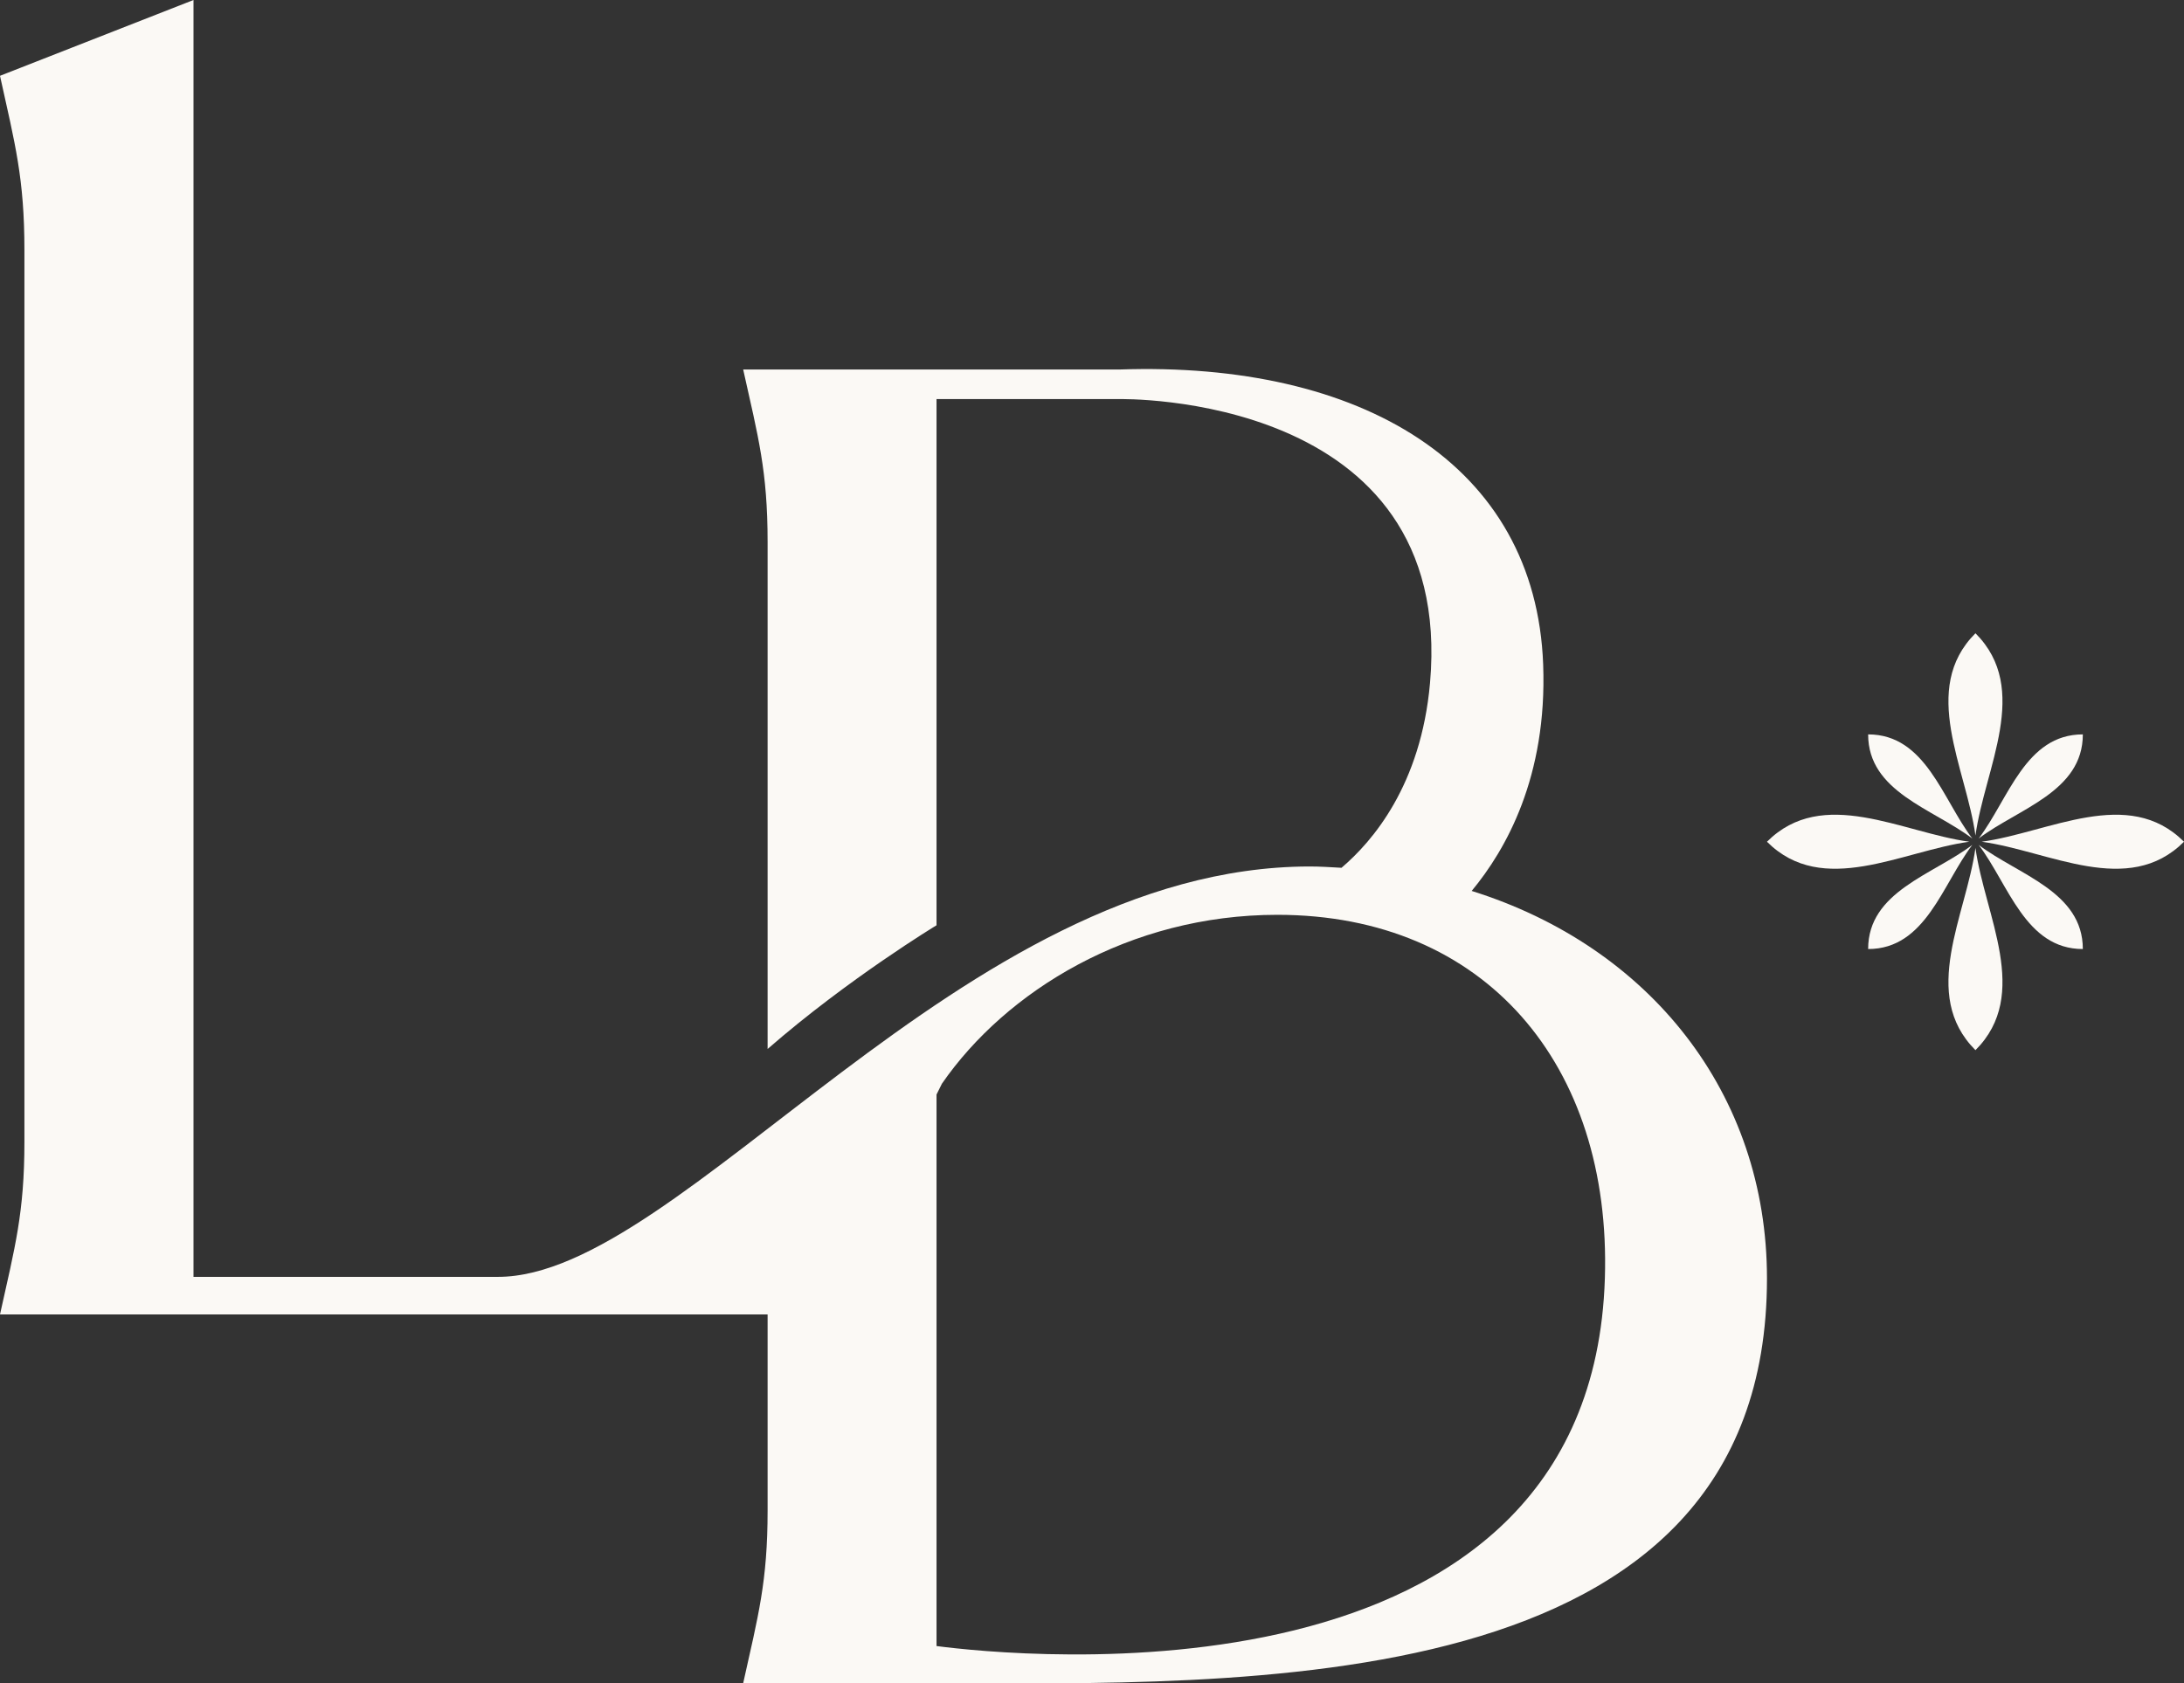 <?xml version="1.0" encoding="UTF-8"?><svg id="a" xmlns="http://www.w3.org/2000/svg" viewBox="0 0 400.69 308.93"><rect x="0" y="0" width="400.69" height="308.93" fill="#333333" stroke="none"/><defs><style>.b{fill:#fbf9f5;}</style></defs><g><g><path class="b" d="M362.43,155.6c-1.7,12.39-10.25,26.87,0,37.12,10.25-10.25,1.7-24.73,0-37.12Z"/><path class="b" d="M362.43,153.33c1.7-12.39,10.25-26.87,0-37.12-10.25,10.25-1.7,24.73,0,37.12Z"/></g><g><path class="b" d="M361.3,154.47c-12.39-1.7-26.87-10.25-37.12,0,10.25,10.25,24.73,1.7,37.12,0Z"/><path class="b" d="M363.57,154.47c12.39,1.7,26.87,10.25,37.12,0-10.25-10.25-24.73-1.7-37.12,0Z"/></g><g><path class="b" d="M361.85,155.05c-7.25,5.5-19.11,8.56-19.11,19.11,10.55,0,13.61-11.86,19.11-19.11Z"/><path class="b" d="M363.02,153.88c7.25-5.5,19.11-8.56,19.11-19.11-10.55,0-13.61,11.86-19.11,19.11Z"/></g><g><path class="b" d="M361.85,153.88c-5.5-7.25-8.56-19.11-19.11-19.11,0,10.55,11.86,13.61,19.11,19.11Z"/><path class="b" d="M363.02,155.05c5.5,7.25,8.56,19.11,19.11,19.11,0-10.55-11.86-13.61-19.11-19.11Z"/></g></g><path class="b" d="M270.01,163.49c6.28-7.57,13.87-20.95,13.11-41.52-1.36-36.83-33.48-55.69-77.76-54.16h-69.01c2.76,12.4,4.48,18.59,4.48,31.67v93.02c14.82-12.92,30.99-22.7,30.99-22.7V73.24h33.54s61.73-1.41,57,52.1c-1.66,18.75-10.55,29.07-16.24,33.91-1.95-.11-3.89-.24-5.88-.24-63.89,.07-115.1,75.31-148.88,75.31H35.5V0L0,13.91c2.76,12.52,4.48,18.79,4.48,32.01v5.22h0V209.5c0,13.1-1.73,19.31-4.48,31.72H140.83v35.97c0,13.08-1.72,19.29-4.48,31.69l33.88,.03c57.3-.03,153.95,3.95,153.95-74.31,0-33.98-21.58-60.9-54.17-71.1Zm-98.19,138.59v-101.22l.99-1.99c11.74-16.98,34.37-30.99,61.54-30.99,38.1,0,61.32,27.5,60.09,66.7-2.51,80.46-108.59,69.32-122.62,67.49Z"/></svg>